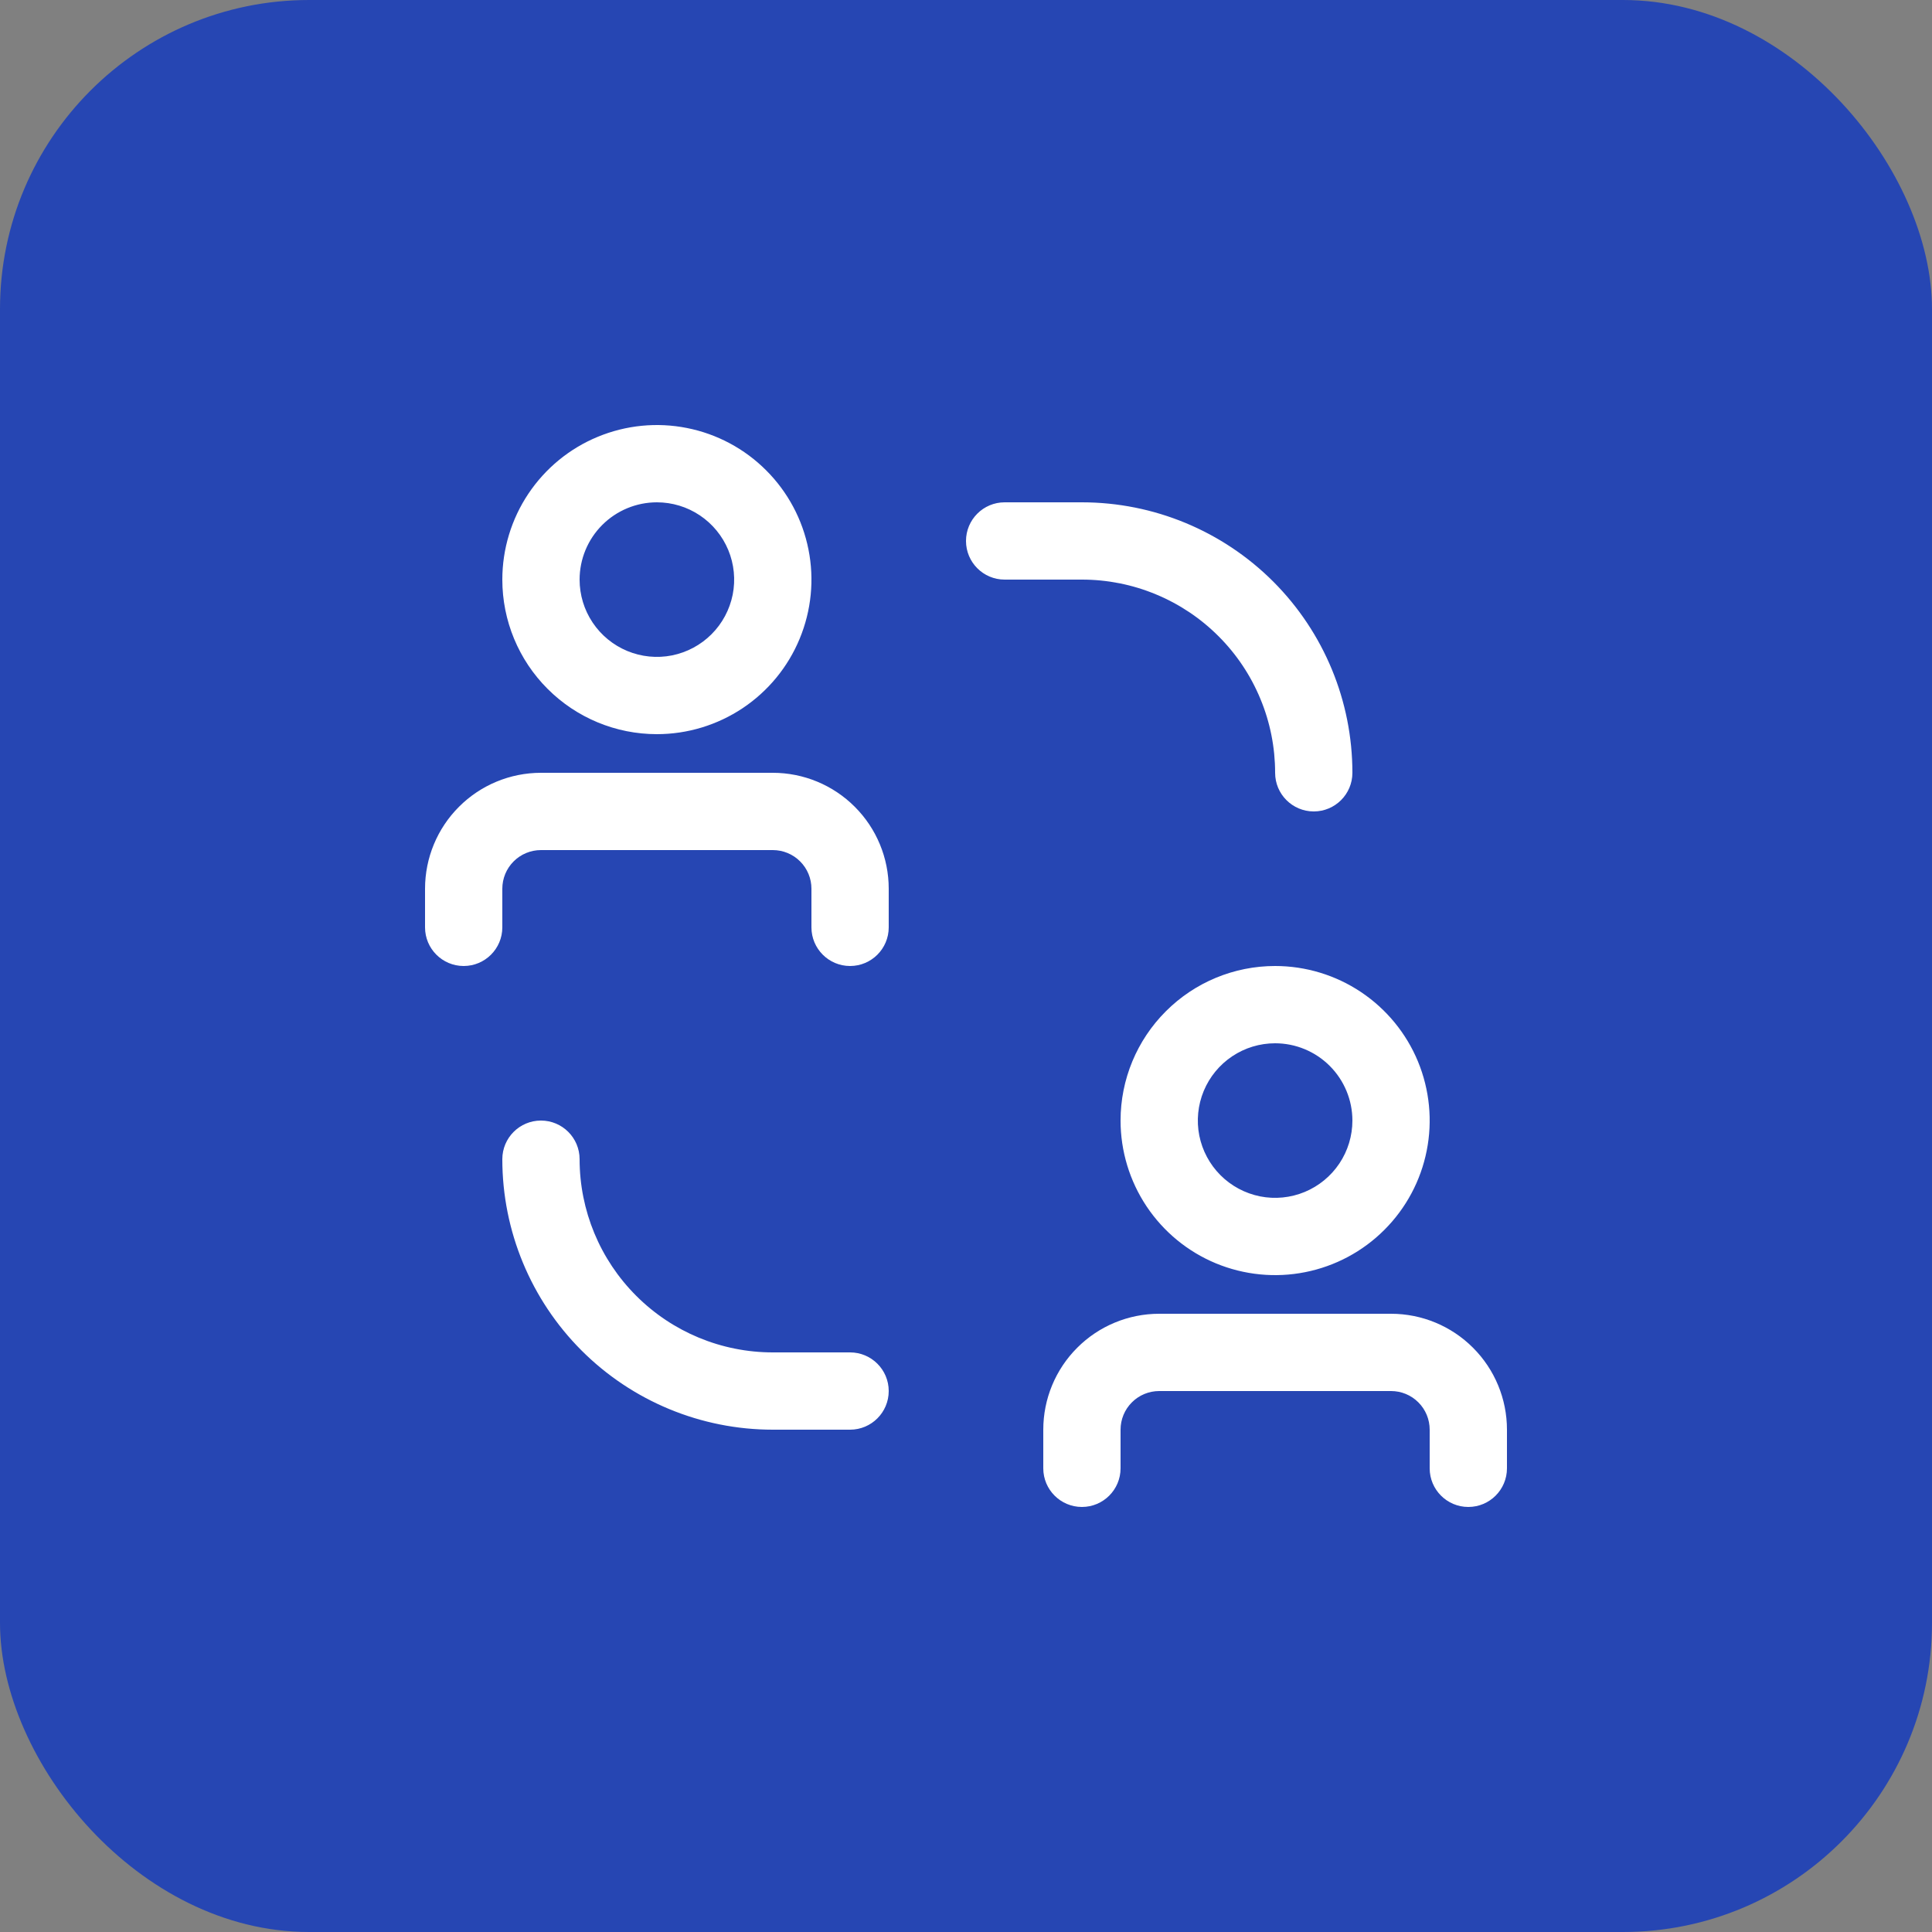 <svg width="50" height="50" viewBox="0 0 50 50" fill="none" xmlns="http://www.w3.org/2000/svg">
<rect x="0" y="0" width="50" height="50" fill="#808080" stroke="none"/>
<rect width="50" height="50" rx="8" fill="#2646B3"/>
<path d="M15 30C15 29.448 14.552 29 14 29C13.448 29 13 29.448 13 30C13 31.857 13.738 33.637 15.05 34.95C16.363 36.263 18.143 37 20 37H22C22.552 37 23 36.552 23 36C23 35.448 22.552 35 22 35H20C18.674 35 17.402 34.473 16.465 33.535C15.527 32.598 15 31.326 15 30ZM33 20C33 20.552 33.448 21 34 21C34.552 21 35 20.552 35 20C35 18.143 34.263 16.363 32.95 15.05C31.637 13.738 29.857 13 28 13H26C25.448 13 25 13.448 25 14C25 14.552 25.448 15 26 15H28C28.657 15 29.307 15.129 29.913 15.381C30.52 15.632 31.071 16 31.535 16.465C32 16.929 32.368 17.48 32.619 18.087C32.871 18.693 33 19.343 33 20ZM20 20H14C13.204 20 12.441 20.316 11.879 20.879C11.316 21.441 11 22.204 11 23V24C11 24.552 11.448 25 12 25C12.552 25 13 24.552 13 24V23C13 22.735 13.105 22.48 13.293 22.293C13.48 22.105 13.735 22 14 22H20C20.265 22 20.52 22.105 20.707 22.293C20.895 22.48 21 22.735 21 23V24C21 24.552 21.448 25 22 25C22.552 25 23 24.552 23 24V23C23 22.204 22.684 21.441 22.121 20.879C21.559 20.316 20.796 20 20 20ZM17 19C17.791 19 18.564 18.765 19.222 18.326C19.88 17.886 20.393 17.262 20.695 16.531C20.998 15.8 21.078 14.996 20.923 14.22C20.769 13.444 20.388 12.731 19.828 12.172C19.269 11.612 18.556 11.231 17.78 11.077C17.004 10.922 16.2 11.002 15.469 11.305C14.738 11.607 14.114 12.12 13.674 12.778C13.235 13.435 13 14.209 13 15C13 16.061 13.421 17.078 14.172 17.828C14.922 18.579 15.939 19 17 19ZM17 13C17.396 13 17.782 13.117 18.111 13.337C18.44 13.557 18.696 13.869 18.848 14.235C18.999 14.6 19.039 15.002 18.962 15.39C18.884 15.778 18.694 16.134 18.414 16.414C18.134 16.694 17.778 16.884 17.39 16.962C17.002 17.039 16.6 16.999 16.235 16.848C15.869 16.696 15.557 16.44 15.337 16.111C15.117 15.782 15 15.396 15 15C15 14.47 15.211 13.961 15.586 13.586C15.961 13.211 16.47 13 17 13ZM36 34H30C29.204 34 28.441 34.316 27.879 34.879C27.316 35.441 27 36.204 27 37V38C27 38.552 27.448 39 28 39C28.552 39 29 38.552 29 38V37C29 36.735 29.105 36.48 29.293 36.293C29.48 36.105 29.735 36 30 36H36C36.265 36 36.52 36.105 36.707 36.293C36.895 36.48 37 36.735 37 37V38C37 38.552 37.448 39 38 39C38.552 39 39 38.552 39 38V37C39 36.204 38.684 35.441 38.121 34.879C37.559 34.316 36.796 34 36 34ZM29 29C29 29.791 29.235 30.564 29.674 31.222C30.114 31.88 30.738 32.393 31.469 32.696C32.2 32.998 33.004 33.078 33.78 32.923C34.556 32.769 35.269 32.388 35.828 31.828C36.388 31.269 36.769 30.556 36.923 29.78C37.078 29.004 36.998 28.2 36.696 27.469C36.393 26.738 35.88 26.114 35.222 25.674C34.565 25.235 33.791 25 33 25C31.939 25 30.922 25.421 30.172 26.172C29.421 26.922 29 27.939 29 29ZM35 29C35 29.396 34.883 29.782 34.663 30.111C34.443 30.44 34.131 30.696 33.765 30.848C33.4 30.999 32.998 31.039 32.61 30.962C32.222 30.884 31.866 30.694 31.586 30.414C31.306 30.134 31.116 29.778 31.038 29.39C30.961 29.002 31.001 28.6 31.152 28.235C31.304 27.869 31.56 27.557 31.889 27.337C32.218 27.117 32.604 27 33 27C33.53 27 34.039 27.211 34.414 27.586C34.789 27.961 35 28.47 35 29Z" fill="white"/>
</svg>
